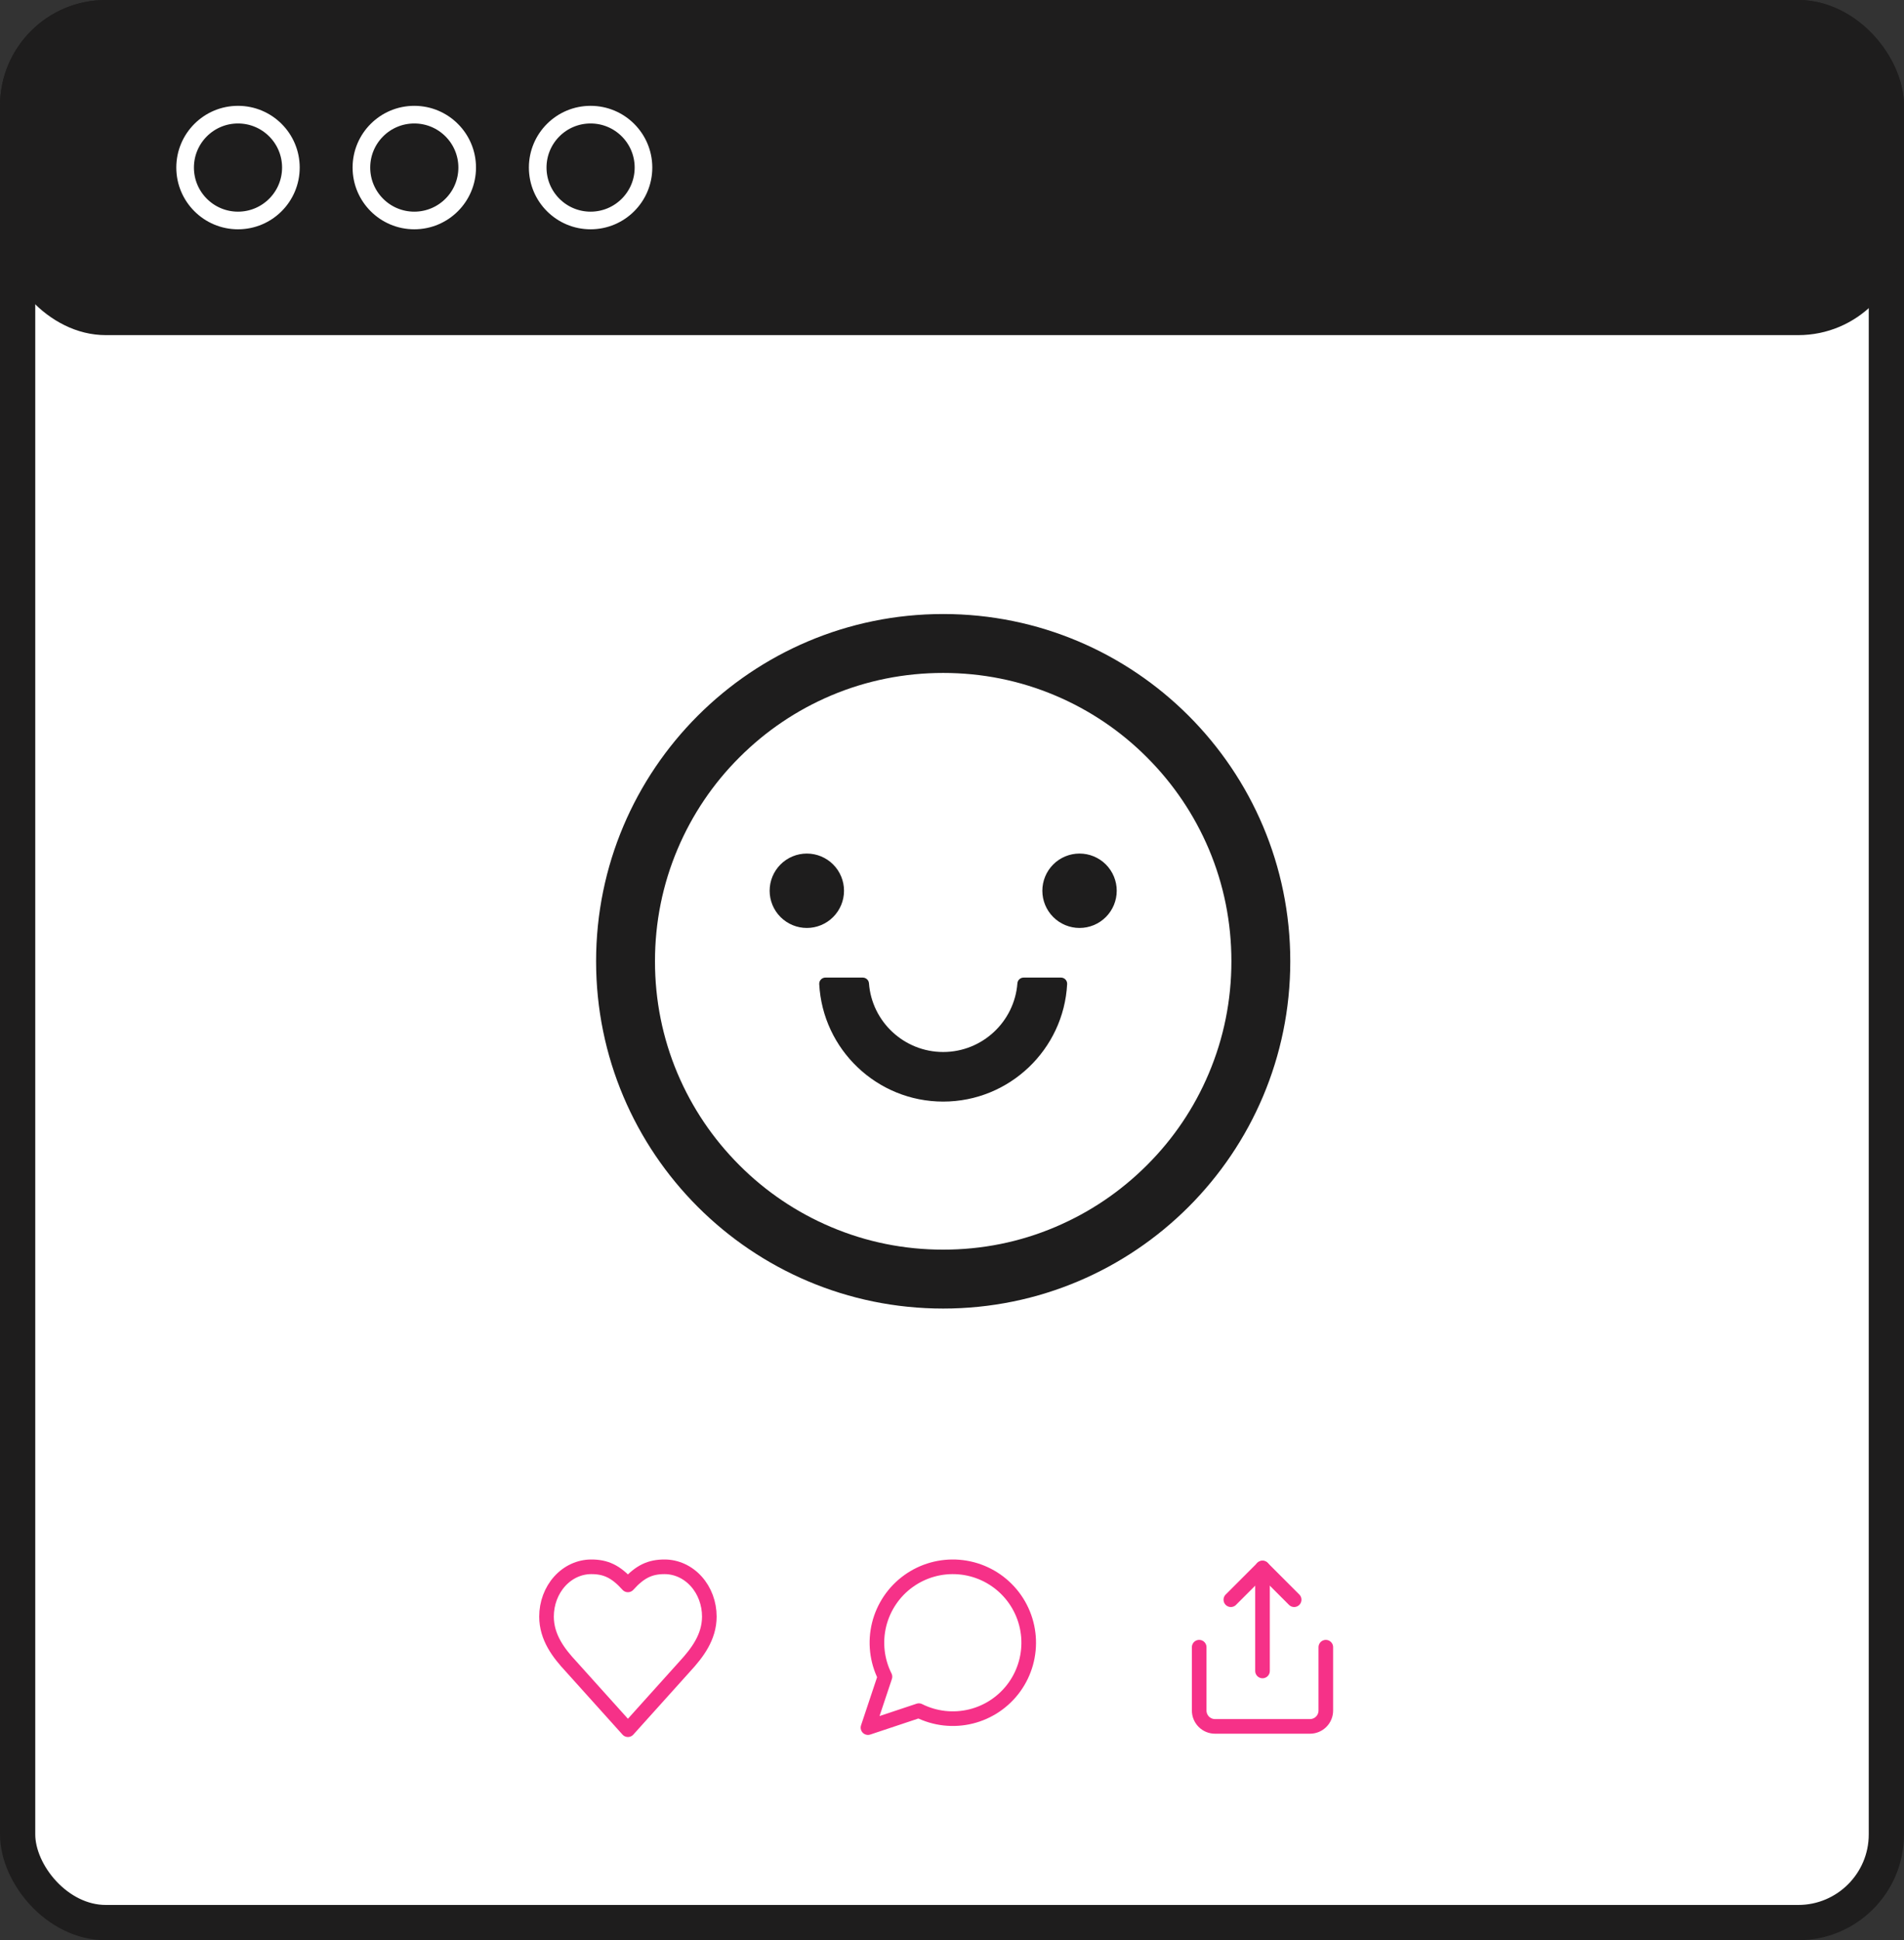 <?xml version="1.0" encoding="UTF-8"?> <svg xmlns="http://www.w3.org/2000/svg" width="108" height="110" viewBox="0 0 108 110" fill="none"><rect x="0" y="0" width="108" height="110" fill="#333333" stroke="none"/> <rect x="1" y="1" width="106" height="108" rx="5" fill="white" stroke="#1E1D1D" stroke-width="2"></rect> <rect width="108" height="19" rx="6" fill="#1E1D1D"></rect> <circle cx="13.5" cy="9.5" r="3" stroke="white"></circle> <circle cx="23.5" cy="9.5" r="3" stroke="white"></circle> <circle cx="33.5" cy="9.5" r="3" stroke="white"></circle> <path d="M38.85 94.472C39.538 93.723 40.235 92.826 40.235 91.651C40.235 90.902 39.968 90.184 39.491 89.655C39.015 89.126 38.369 88.829 37.695 88.829C36.883 88.829 36.31 89.085 35.617 89.855C34.925 89.085 34.352 88.829 33.54 88.829C32.866 88.829 32.22 89.126 31.744 89.655C31.268 90.184 31 90.902 31 91.651C31 92.831 31.693 93.729 32.385 94.472L35.617 98.064L38.85 94.472Z" stroke="#F63188" stroke-width="0.829" stroke-linecap="round" stroke-linejoin="round"></path> <path d="M49.234 97.946L50.197 95.059C49.739 94.145 49.622 93.098 49.866 92.105C50.111 91.113 50.7 90.239 51.529 89.642C52.358 89.044 53.373 88.761 54.392 88.843C55.411 88.925 56.368 89.367 57.09 90.09C57.813 90.812 58.255 91.769 58.337 92.788C58.419 93.807 58.136 94.822 57.539 95.651C56.941 96.48 56.068 97.07 55.075 97.314C54.082 97.558 53.035 97.441 52.121 96.984L49.234 97.946Z" stroke="#F63188" stroke-width="0.829" stroke-linecap="round" stroke-linejoin="round"></path> <g clip-path="url(#clip0_368_1097)"> <path d="M68.021 93.387V96.979C68.021 97.217 68.116 97.445 68.284 97.614C68.452 97.782 68.681 97.877 68.919 97.877H74.306C74.544 97.877 74.773 97.782 74.941 97.614C75.11 97.445 75.204 97.217 75.204 96.979V93.387" stroke="#F63188" stroke-width="0.829" stroke-linecap="round" stroke-linejoin="round"></path> <path d="M73.408 90.694L71.613 88.898L69.817 90.694" stroke="#F63188" stroke-width="0.829" stroke-linecap="round" stroke-linejoin="round"></path> <path d="M71.613 88.898V94.734" stroke="#F63188" stroke-width="0.829" stroke-linecap="round" stroke-linejoin="round"></path> </g> <path d="M43.656 50.501C43.656 51.06 43.879 51.597 44.274 51.992C44.67 52.388 45.206 52.61 45.766 52.61C46.325 52.61 46.862 52.388 47.257 51.992C47.653 51.597 47.875 51.06 47.875 50.501C47.875 49.941 47.653 49.405 47.257 49.009C46.862 48.614 46.325 48.392 45.766 48.392C45.206 48.392 44.67 48.614 44.274 49.009C43.879 49.405 43.656 49.941 43.656 50.501ZM59.125 50.501C59.125 51.06 59.347 51.597 59.743 51.992C60.138 52.388 60.675 52.61 61.234 52.61C61.794 52.61 62.33 52.388 62.726 51.992C63.121 51.597 63.344 51.06 63.344 50.501C63.344 49.941 63.121 49.405 62.726 49.009C62.33 48.614 61.794 48.392 61.234 48.392C60.675 48.392 60.138 48.614 59.743 49.009C59.347 49.405 59.125 49.941 59.125 50.501ZM53.5 34.812C42.628 34.812 33.812 43.628 33.812 54.5C33.812 65.372 42.628 74.188 53.5 74.188C64.372 74.188 73.188 65.372 73.188 54.5C73.188 43.628 64.372 34.812 53.5 34.812ZM65.058 66.058C63.555 67.561 61.806 68.738 59.859 69.564C57.851 70.417 55.71 70.848 53.5 70.848C51.29 70.848 49.149 70.417 47.137 69.564C45.193 68.743 43.427 67.552 41.938 66.058C40.435 64.555 39.257 62.806 38.431 60.859C37.583 58.851 37.152 56.71 37.152 54.5C37.152 52.29 37.583 50.149 38.435 48.137C39.257 46.193 40.447 44.427 41.942 42.938C43.445 41.435 45.194 40.257 47.141 39.431C49.149 38.583 51.29 38.152 53.5 38.152C55.71 38.152 57.851 38.583 59.863 39.435C61.807 40.257 63.573 41.447 65.062 42.942C66.565 44.445 67.743 46.194 68.569 48.141C69.417 50.149 69.848 52.29 69.848 54.5C69.848 56.71 69.417 58.851 68.564 60.863C67.745 62.806 66.553 64.571 65.058 66.058ZM60.18 55.423H58.066C57.881 55.423 57.723 55.563 57.71 55.748C57.543 57.923 55.719 59.642 53.5 59.642C51.281 59.642 49.453 57.923 49.29 55.748C49.277 55.563 49.119 55.423 48.934 55.423H46.82C46.773 55.423 46.725 55.432 46.682 55.451C46.638 55.47 46.598 55.497 46.565 55.532C46.532 55.566 46.507 55.607 46.49 55.652C46.474 55.697 46.466 55.744 46.469 55.792C46.662 59.497 49.743 62.454 53.5 62.454C57.257 62.454 60.338 59.497 60.531 55.792C60.534 55.744 60.526 55.697 60.51 55.652C60.493 55.607 60.468 55.566 60.435 55.532C60.402 55.497 60.362 55.47 60.318 55.451C60.275 55.432 60.227 55.423 60.18 55.423Z" fill="#1E1D1D"></path> <defs> <clipPath id="clip0_368_1097"> <rect width="10.775" height="10.775" fill="white" transform="translate(66.225 88)"></rect> </clipPath> </defs> </svg> 